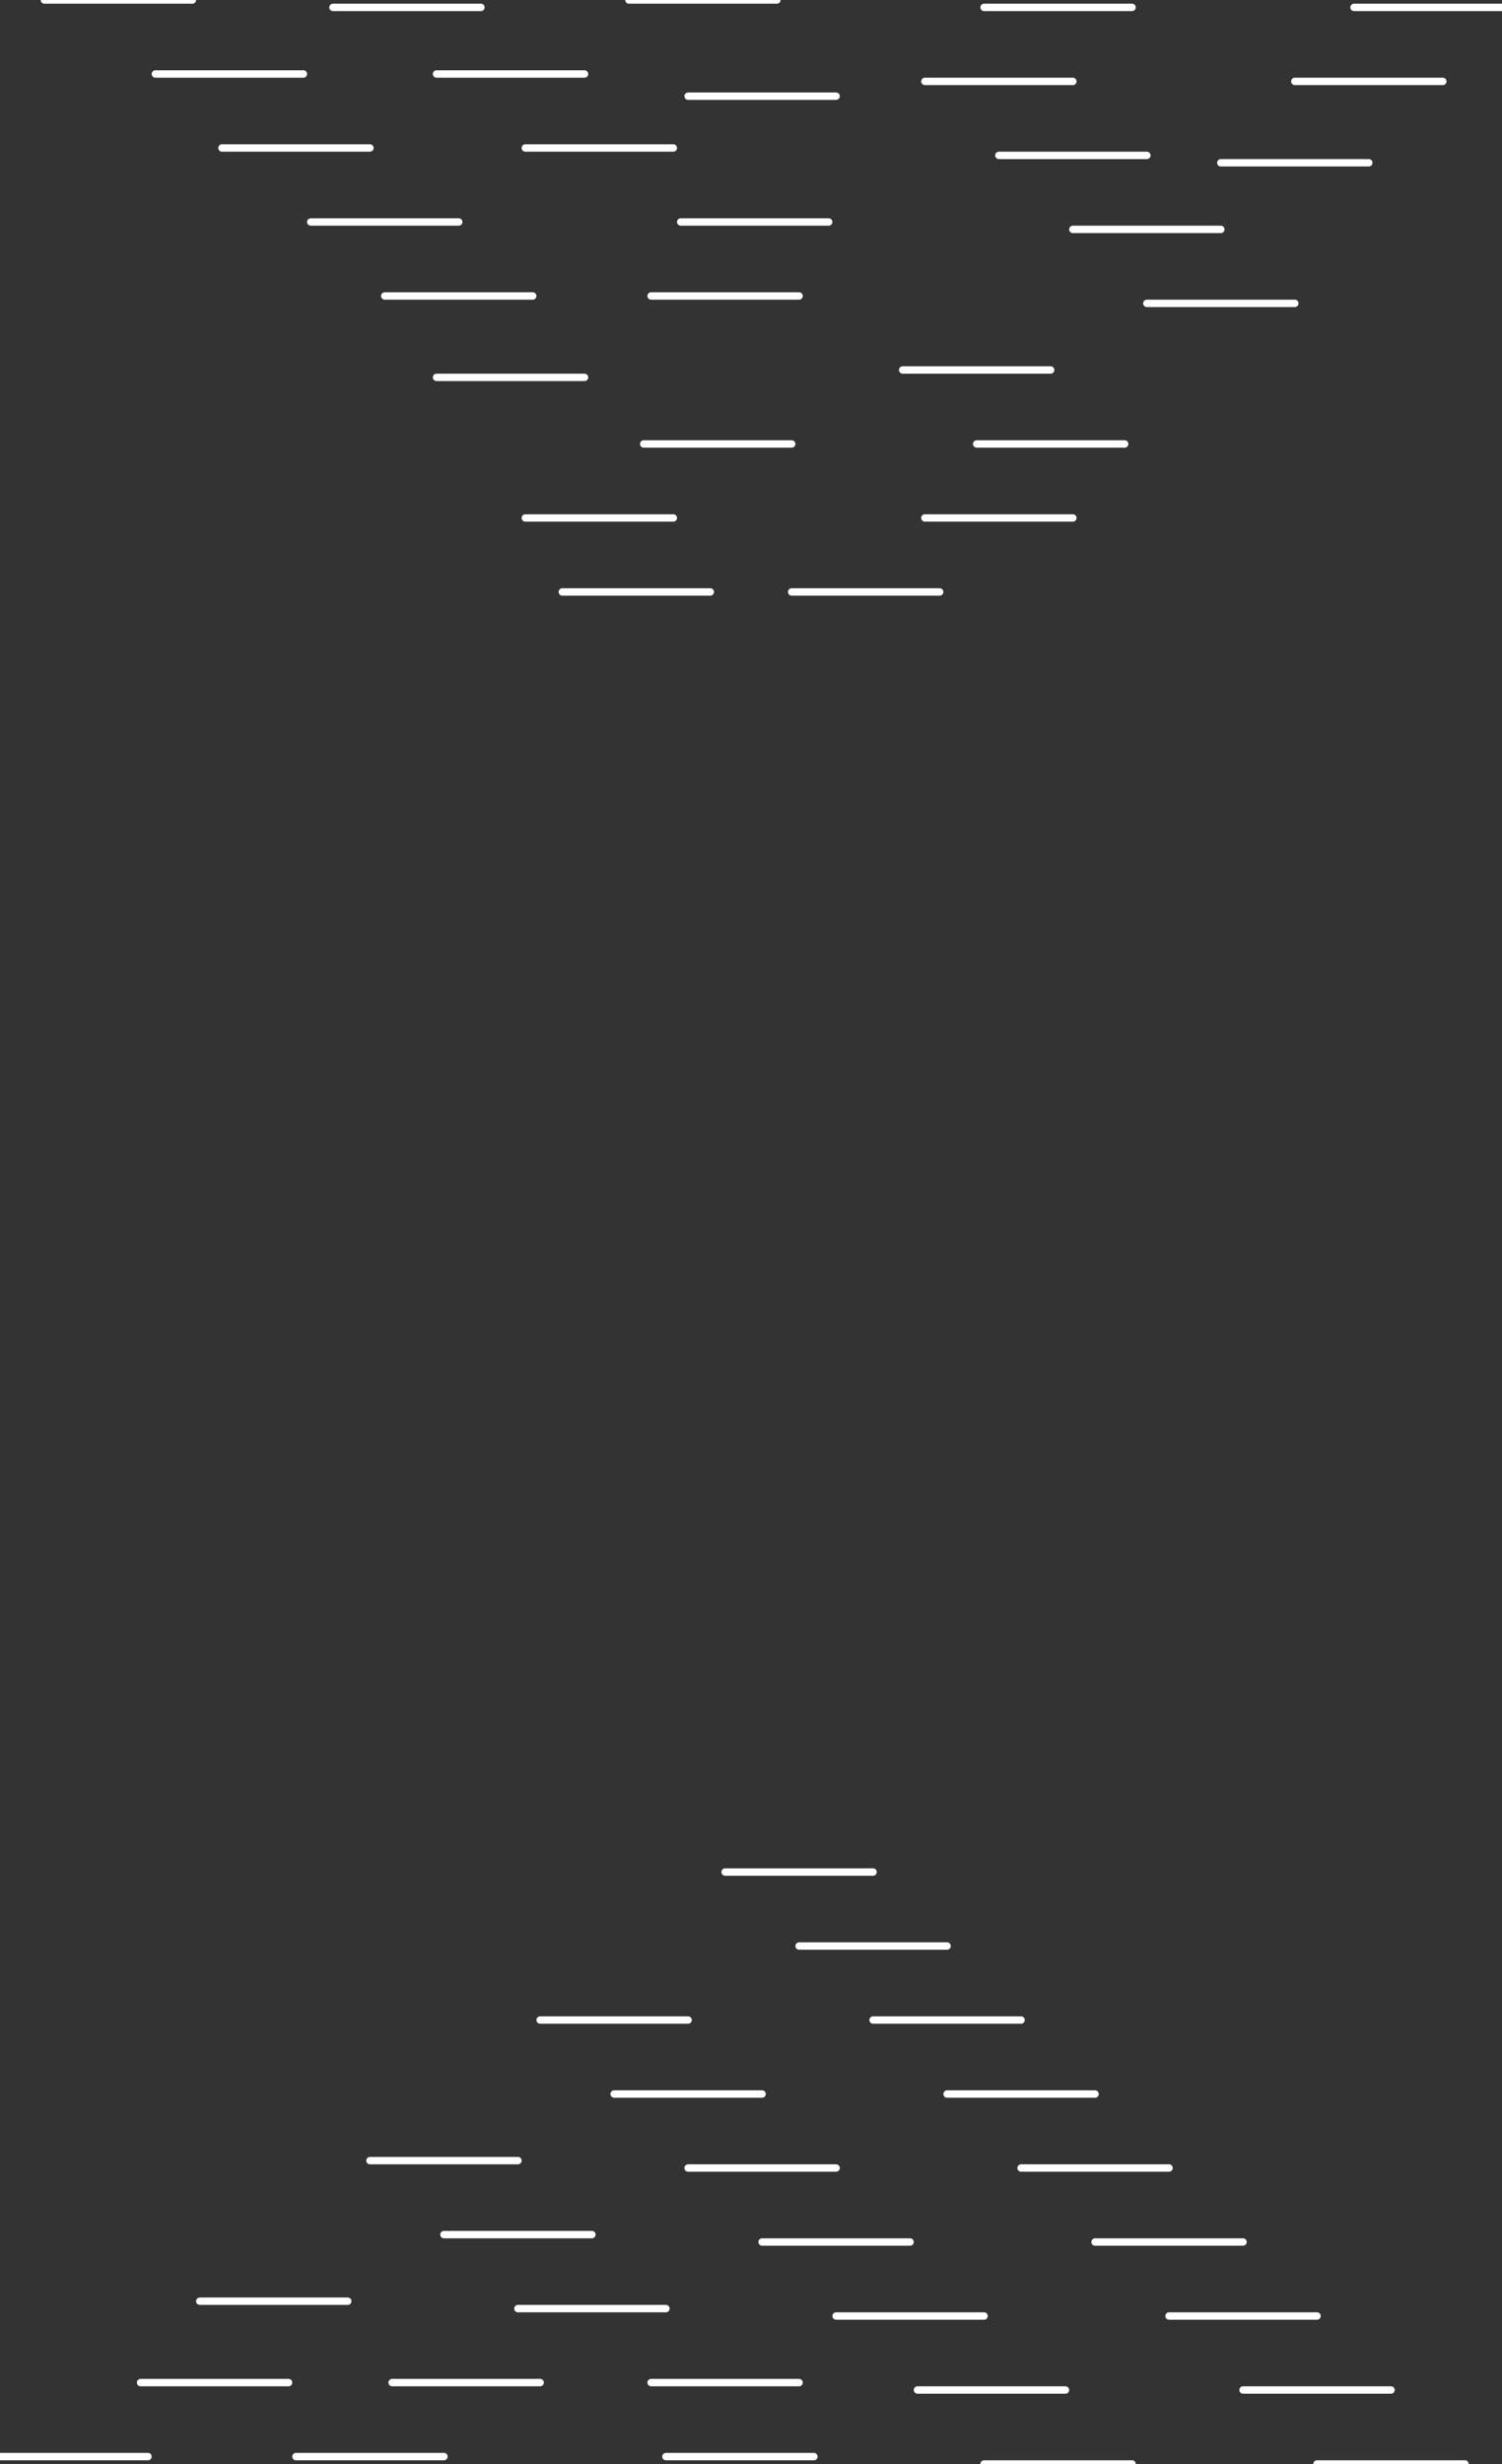 <?xml version="1.0" encoding="UTF-8" standalone="no"?>
<svg xmlns:xlink="http://www.w3.org/1999/xlink" height="16.65px" width="10.15px" xmlns="http://www.w3.org/2000/svg">
  <rect width="100%" height="100%" fill="#333333" stroke="none"/>
  <g transform="matrix(1.0, 0.0, 0.0, 1.0, 5.15, 7.4)">
    <path d="M1.5 -7.35 L2.5 -7.35 M4.0 -7.35 L5.0 -7.35 M3.1 -6.3 L4.1 -6.3 M1.1 -6.85 L2.1 -6.85 M1.6 -6.35 L2.6 -6.35 M3.6 -6.85 L4.6 -6.85 M1.45 -4.4 L2.45 -4.4 M1.1 -3.9 L2.1 -3.9 M0.2 -3.4 L1.2 -3.4 M2.1 -5.85 L3.1 -5.85 M2.6 -5.35 L3.6 -5.35 M0.95 -4.9 L1.95 -4.9 M1.25 5.75 L0.25 5.75 M4.25 8.75 L3.25 8.75 M3.75 8.25 L2.75 8.25 M4.75 9.25 L3.75 9.25 M2.05 8.75 L1.05 8.75 M1.5 8.25 L0.5 8.25 M1.0 7.75 L0.0 7.75 M2.25 6.75 L1.25 6.75 M2.5 9.25 L1.5 9.25 M1.75 6.25 L0.75 6.25 M2.75 7.25 L1.75 7.25 M3.25 7.75 L2.25 7.75 M-2.2 -6.9 L-1.2 -6.9 M-1.6 -6.4 L-0.6 -6.4 M-4.1 -6.9 L-3.1 -6.9 M-3.65 -6.4 L-2.65 -6.4 M-2.9 -7.35 L-1.9 -7.35 M-4.85 -7.4 L-3.85 -7.4 M-1.6 -3.9 L-0.6 -3.9 M-1.35 -3.4 L-0.35 -3.4 M-2.2 -4.85 L-1.2 -4.85 M-3.05 -5.9 L-2.05 -5.9 M-2.55 -5.4 L-1.55 -5.4 M-1.5 8.7 L-2.5 8.7 M-3.2 8.7 L-4.2 8.7 M-2.8 8.15 L-3.8 8.15 M-0.65 8.2 L-1.65 8.2 M-2.15 9.2 L-3.15 9.2 M-0.5 6.25 L-1.5 6.25 M-1.65 7.2 L-2.65 7.2 M-1.15 7.7 L-2.15 7.7 M-4.15 9.2 L-5.15 9.2 M-0.5 -6.75 L0.5 -6.75 M-0.75 -5.4 L0.25 -5.4 M-0.55 -5.9 L0.45 -5.9 M-0.9 -7.4 L0.1 -7.4 M0.25 8.7 L-0.75 8.7 M0.75 5.25 L-0.25 5.25 M0.0 6.75 L-1.0 6.75 M0.5 7.25 L-0.5 7.25 M0.35 9.2 L-0.65 9.2 M-0.8 -4.4 L0.2 -4.4" fill="none" stroke="#ffffff" stroke-linecap="round" stroke-linejoin="round" stroke-width="0.05"/>
  </g>
</svg>

